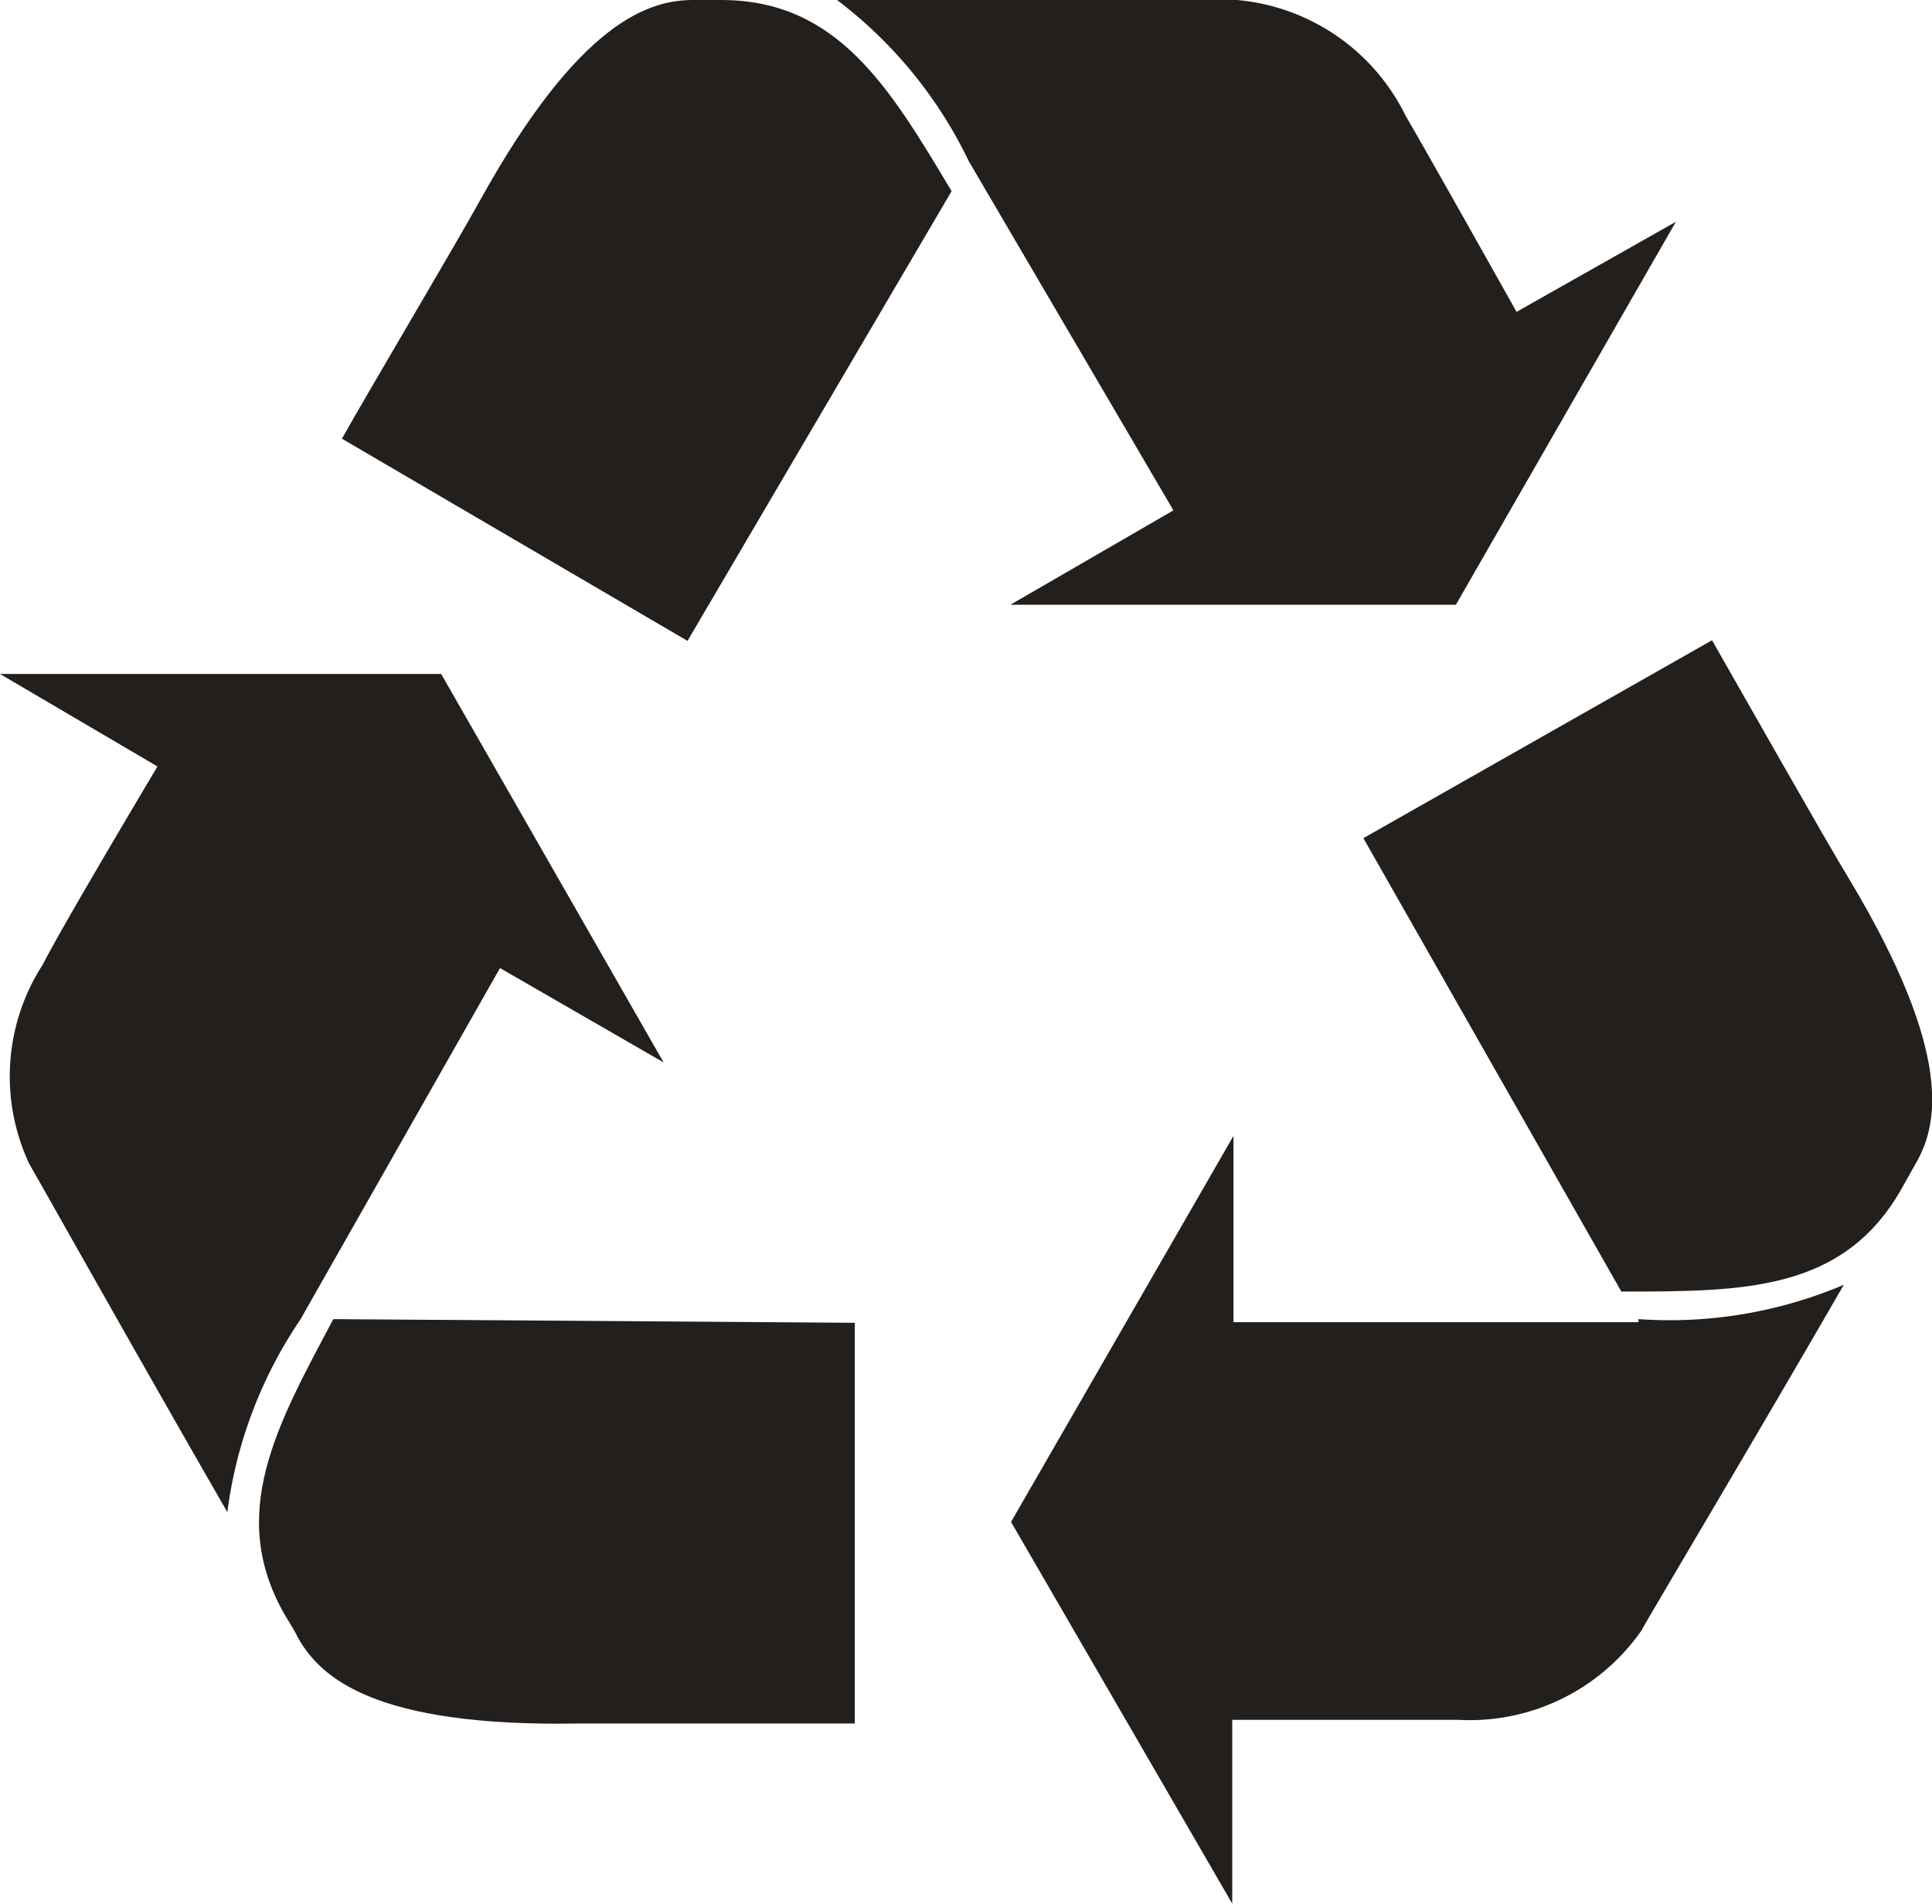 <svg xmlns="http://www.w3.org/2000/svg" viewBox="0 0 31.53 31.07"><defs><style>.cls-1{fill:#231f1c;}</style></defs><g id="レイヤー_2" data-name="レイヤー 2"><g id="レイヤー_1-2" data-name="レイヤー 1"><path class="cls-1" d="M4.9,21.54,8.16,15.8l2.67,1.54L7.2,11l-7.2,0,2.57,1.51S1,15.14.7,15.74A3.36,3.36,0,0,0,.48,19c.09.15,1.83,3.25,3.23,5.68A7.25,7.25,0,0,1,4.9,21.54Z"/><path class="cls-1" d="M4.65,26.36c.08.13.16.26.23.4.36.61,1.22,1.43,4.56,1.37.73,0,3.64,0,4.51,0l0-6.54-8.51-.06C4.52,23.26,3.7,24.71,4.65,26.36Z"/><path class="cls-1" d="M11.77,0h-.46C10.6,0,9.46.34,7.84,3.26,7.49,3.9,6,6.41,5.58,7.16l5.64,3.3,4.31-7.34C14.52,1.43,13.67,0,11.77,0Z"/><path class="cls-1" d="M23.76,9.87l3.59-6.25-2.6,1.47s-1.47-2.62-1.81-3.2A3.4,3.4,0,0,0,20.19,0c-.17,0-3.73,0-6.53,0a7.21,7.21,0,0,1,2.15,2.63h0l3.34,5.7L16.49,9.87Z"/><path class="cls-1" d="M26.74,21.58l-6.61,0V18.54l-3.63,6.3,3.61,6.23,0-3,3.68,0a3.42,3.42,0,0,0,3-1.46c.08-.16,1.9-3.21,3.3-5.64a7.28,7.28,0,0,1-3.35.56Z"/><path class="cls-1" d="M30.18,14.35c-.38-.62-1.81-3.15-2.24-3.9l-5.69,3.23,4.21,7.4c2,0,3.63,0,4.58-1.69l.23-.41C31.62,18.37,31.9,17.22,30.18,14.35Z"/></g></g></svg>